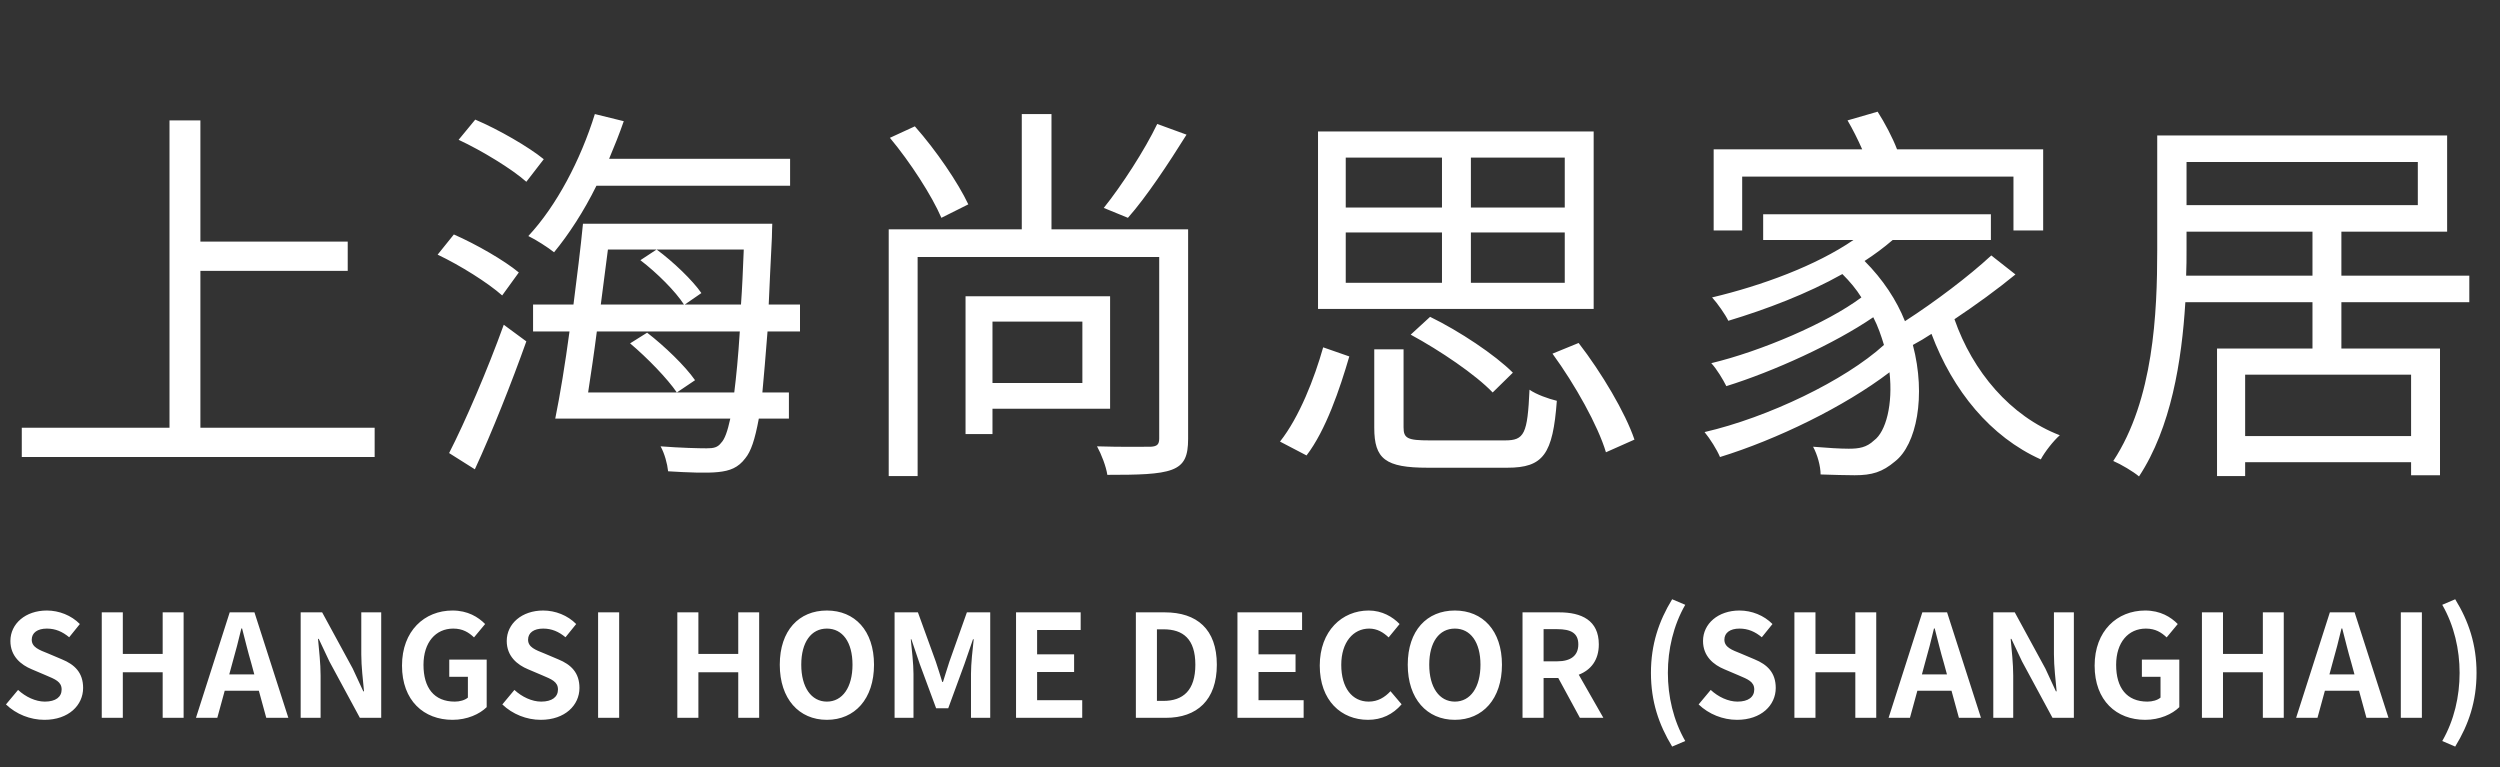 <svg width="101" height="31" viewBox="0 0 101 31" fill="none" xmlns="http://www.w3.org/2000/svg">
<rect x="0" y="0" width="101" height="31" fill="#333333" stroke="none"/>
<path d="M8.096 17.28H15.136V18.464H0.88V17.28H6.848V4.864H8.096V9.76H14.048V10.944H8.096V17.28ZM20.96 11.008L20.288 11.936C19.712 11.424 18.592 10.72 17.68 10.288L18.336 9.472C19.248 9.872 20.384 10.528 20.96 11.008ZM19.184 18.96L18.144 18.304C18.784 17.056 19.696 14.944 20.352 13.12L21.264 13.792C20.672 15.456 19.872 17.472 19.184 18.96ZM18.528 5.648L19.2 4.832C20.144 5.232 21.36 5.936 21.968 6.432L21.264 7.344C20.688 6.832 19.488 6.096 18.528 5.648ZM31.92 7.504H24.096C23.584 8.544 22.976 9.472 22.384 10.192C22.144 10 21.648 9.68 21.344 9.536C22.48 8.32 23.456 6.464 24.032 4.608L25.2 4.896C25.024 5.408 24.816 5.92 24.608 6.416H31.92V7.504ZM25.456 13.872L26.144 13.44C26.848 13.984 27.68 14.784 28.08 15.36L27.344 15.856C26.976 15.312 26.16 14.464 25.456 13.872ZM23.76 15.856H29.664C29.744 15.216 29.824 14.416 29.888 13.392H24.112C24 14.272 23.872 15.12 23.76 15.856ZM30.048 10.08H24.56C24.464 10.8 24.368 11.552 24.272 12.304H27.632C27.296 11.776 26.544 11.024 25.872 10.512L26.528 10.08C27.2 10.576 27.984 11.328 28.336 11.84L27.664 12.304H29.936C29.984 11.632 30.016 10.912 30.048 10.08ZM32.32 13.392H31.008C30.928 14.384 30.864 15.2 30.8 15.856H31.872V16.912H30.656C30.496 17.776 30.336 18.24 30.112 18.512C29.824 18.896 29.488 19.024 29.008 19.072C28.56 19.12 27.76 19.088 26.992 19.04C26.96 18.736 26.848 18.32 26.688 18.032C27.504 18.096 28.256 18.112 28.544 18.112C28.832 18.112 28.992 18.08 29.136 17.888C29.28 17.744 29.392 17.424 29.504 16.912H22.432C22.624 15.968 22.832 14.704 23.008 13.392H21.536V12.304H23.168C23.312 11.168 23.456 10.032 23.552 9.04H31.2C31.2 9.04 31.184 9.456 31.184 9.6C31.136 10.608 31.088 11.504 31.056 12.304H32.32V13.392ZM46.752 5.008L47.936 5.44C47.216 6.592 46.32 7.952 45.568 8.8L44.592 8.4C45.312 7.504 46.256 6.048 46.752 5.008ZM39.12 8.256L38.032 8.8C37.648 7.904 36.768 6.544 35.952 5.568L36.96 5.104C37.824 6.08 38.704 7.376 39.12 8.256ZM43.728 12.992H40.096V15.472H43.728V12.992ZM44.848 16.512H40.096V17.536H39.008V11.968H44.848V16.512ZM48 9.264V17.728C48 18.416 47.856 18.784 47.344 18.976C46.832 19.168 45.984 19.184 44.736 19.184C44.688 18.848 44.496 18.352 44.32 18.032C45.312 18.064 46.208 18.048 46.496 18.048C46.752 18.032 46.832 17.952 46.832 17.712V10.384H37.072V19.232H35.904V9.264H41.28V4.608H42.48V9.264H48ZM63.216 8.384V6.368H59.424V8.384H63.216ZM63.216 11.424V9.392H59.424V11.424H63.216ZM54.368 9.392V11.424H58.256V9.392H54.368ZM54.368 6.368V8.384H58.256V6.368H54.368ZM64.384 5.312V12.48H53.248V5.312H64.384ZM61.12 15.056L60.304 15.856C59.616 15.136 58.176 14.16 56.992 13.52L57.776 12.8C58.96 13.376 60.4 14.336 61.12 15.056ZM52.784 18.4L51.712 17.84C52.496 16.848 53.104 15.28 53.456 14.032L54.512 14.4C54.128 15.712 53.568 17.376 52.784 18.4ZM57.76 17.792H60.8C61.584 17.792 61.712 17.536 61.792 15.744C62.064 15.936 62.56 16.112 62.896 16.192C62.736 18.352 62.352 18.896 60.896 18.896H57.68C55.968 18.896 55.52 18.544 55.52 17.28V14.112H56.704V17.264C56.704 17.712 56.864 17.792 57.76 17.792ZM62.72 14.288L63.776 13.856C64.704 15.056 65.664 16.672 66.032 17.76L64.88 18.272C64.56 17.2 63.632 15.536 62.72 14.288ZM70.384 7.136V9.312H69.232V6.032H75.232C75.056 5.632 74.848 5.216 74.64 4.864L75.856 4.512C76.144 4.96 76.464 5.568 76.64 6.032H82.544V9.312H81.344V7.136H70.384ZM80.448 10.32L81.424 11.088C80.704 11.68 79.824 12.32 78.96 12.896C79.696 15.008 81.216 16.816 83.216 17.584C82.96 17.808 82.608 18.256 82.448 18.56C80.416 17.648 78.896 15.792 78.032 13.488C77.792 13.648 77.52 13.808 77.28 13.936C77.824 16 77.424 17.968 76.56 18.64C76.048 19.072 75.632 19.2 74.928 19.2C74.56 19.2 74.064 19.184 73.552 19.168C73.552 18.832 73.424 18.368 73.248 18.048C73.824 18.096 74.352 18.128 74.688 18.128C75.104 18.128 75.408 18.08 75.712 17.792C76.192 17.44 76.48 16.336 76.336 15.04C74.512 16.432 71.776 17.76 69.488 18.464C69.36 18.16 69.088 17.728 68.864 17.456C71.424 16.864 74.528 15.376 76.112 13.936C76 13.568 75.872 13.184 75.68 12.816C74.112 13.888 71.648 15.008 69.744 15.6C69.616 15.344 69.36 14.912 69.136 14.672C71.136 14.192 73.808 13.056 75.2 12.016C74.992 11.68 74.736 11.376 74.432 11.072C73.008 11.872 71.36 12.496 69.824 12.96C69.712 12.72 69.376 12.24 69.168 12.016C71.184 11.536 73.36 10.736 74.88 9.696H71.232V8.656H80.432V9.696H76.464C76.112 10 75.744 10.272 75.328 10.544C76.064 11.28 76.624 12.128 76.96 12.976C78.176 12.192 79.552 11.152 80.448 10.32ZM88.32 11.136H93.424V9.36H88.336V10.096C88.336 10.432 88.336 10.768 88.32 11.136ZM97.68 6.544H88.336V8.288H97.68V6.544ZM97.408 17.616V15.136H90.704V17.616H97.408ZM99.76 12.208H94.592V14.08H98.576V19.2H97.408V18.672H90.704V19.232H89.568V14.08H93.424V12.208H88.288C88.144 14.576 87.712 17.28 86.416 19.248C86.192 19.056 85.68 18.752 85.376 18.624C87.008 16.144 87.152 12.64 87.152 10.096V5.472H98.864V9.36H94.592V11.136H99.76V12.208Z" fill="white"/>
<path d="M1.794 29.081C1.225 29.081 0.655 28.856 0.241 28.459L0.73 27.873C1.035 28.155 1.438 28.345 1.811 28.345C2.254 28.345 2.49 28.155 2.49 27.856C2.49 27.54 2.231 27.442 1.851 27.281L1.282 27.039C0.851 26.861 0.42 26.516 0.42 25.895C0.42 25.199 1.029 24.665 1.892 24.665C2.386 24.665 2.881 24.86 3.226 25.211L2.795 25.745C2.524 25.521 2.243 25.395 1.892 25.395C1.518 25.395 1.282 25.561 1.282 25.843C1.282 26.148 1.581 26.257 1.944 26.401L2.501 26.637C3.019 26.849 3.358 27.177 3.358 27.793C3.358 28.488 2.777 29.081 1.794 29.081ZM4.111 29V24.739H4.962V26.418H6.572V24.739H7.418V29H6.572V27.16H4.962V29H4.111ZM9.389 26.78L9.262 27.246H10.274L10.148 26.78C10.016 26.338 9.901 25.849 9.78 25.389H9.751C9.642 25.855 9.515 26.338 9.389 26.78ZM7.917 29L9.28 24.739H10.28L11.649 29H10.757L10.458 27.907H9.078L8.779 29H7.917ZM12.147 29V24.739H13.015L14.251 27.011L14.677 27.93H14.706C14.665 27.488 14.596 26.924 14.596 26.441V24.739H15.401V29H14.539L13.308 26.723L12.877 25.809H12.848C12.889 26.269 12.952 26.803 12.952 27.292V29H12.147ZM18.282 29.081C17.126 29.081 16.241 28.31 16.241 26.89C16.241 25.487 17.149 24.665 18.282 24.665C18.897 24.665 19.323 24.929 19.599 25.211L19.15 25.751C18.938 25.55 18.696 25.395 18.311 25.395C17.604 25.395 17.109 25.947 17.109 26.861C17.109 27.787 17.535 28.345 18.374 28.345C18.575 28.345 18.782 28.287 18.903 28.183V27.344H18.15V26.648H19.662V28.569C19.375 28.851 18.874 29.081 18.282 29.081ZM21.846 29.081C21.277 29.081 20.707 28.856 20.294 28.459L20.782 27.873C21.087 28.155 21.489 28.345 21.863 28.345C22.306 28.345 22.542 28.155 22.542 27.856C22.542 27.54 22.283 27.442 21.904 27.281L21.334 27.039C20.903 26.861 20.472 26.516 20.472 25.895C20.472 25.199 21.081 24.665 21.944 24.665C22.438 24.665 22.933 24.86 23.278 25.211L22.846 25.745C22.576 25.521 22.294 25.395 21.944 25.395C21.57 25.395 21.334 25.561 21.334 25.843C21.334 26.148 21.633 26.257 21.995 26.401L22.553 26.637C23.071 26.849 23.41 27.177 23.41 27.793C23.41 28.488 22.829 29.081 21.846 29.081ZM24.163 29V24.739H25.014V29H24.163ZM27.364 29V24.739H28.215V26.418H29.825V24.739H30.67V29H29.825V27.16H28.215V29H27.364ZM33.406 29.081C32.279 29.081 31.503 28.235 31.503 26.855C31.503 25.47 32.279 24.665 33.406 24.665C34.533 24.665 35.31 25.475 35.31 26.855C35.31 28.235 34.533 29.081 33.406 29.081ZM33.406 28.345C34.039 28.345 34.441 27.764 34.441 26.855C34.441 25.941 34.039 25.395 33.406 25.395C32.774 25.395 32.371 25.941 32.371 26.855C32.371 27.764 32.774 28.345 33.406 28.345ZM36.141 29V24.739H37.084L37.808 26.735C37.9 26.999 37.981 27.281 38.067 27.551H38.096C38.188 27.281 38.262 26.999 38.354 26.735L39.062 24.739H40.005V29H39.228V27.223C39.228 26.821 39.292 26.229 39.338 25.826H39.309L38.964 26.826L38.308 28.615H37.82L37.158 26.826L36.819 25.826H36.796C36.836 26.229 36.905 26.821 36.905 27.223V29H36.141ZM41.048 29V24.739H43.659V25.452H41.899V26.436H43.394V27.148H41.899V28.287H43.722V29H41.048ZM45.889 29V24.739H47.056C48.355 24.739 49.16 25.418 49.16 26.855C49.16 28.287 48.355 29 47.102 29H45.889ZM46.74 28.316H47.004C47.798 28.316 48.292 27.89 48.292 26.855C48.292 25.814 47.798 25.424 47.004 25.424H46.74V28.316ZM49.993 29V24.739H52.604V25.452H50.844V26.436H52.34V27.148H50.844V28.287H52.667V29H49.993ZM55.268 29.081C54.192 29.081 53.318 28.31 53.318 26.89C53.318 25.487 54.221 24.665 55.296 24.665C55.837 24.665 56.268 24.923 56.544 25.211L56.101 25.751C55.883 25.544 55.636 25.395 55.314 25.395C54.67 25.395 54.187 25.947 54.187 26.861C54.187 27.787 54.624 28.345 55.296 28.345C55.664 28.345 55.946 28.172 56.176 27.925L56.625 28.454C56.274 28.862 55.82 29.081 55.268 29.081ZM58.776 29.081C57.649 29.081 56.873 28.235 56.873 26.855C56.873 25.47 57.649 24.665 58.776 24.665C59.903 24.665 60.679 25.475 60.679 26.855C60.679 28.235 59.903 29.081 58.776 29.081ZM58.776 28.345C59.408 28.345 59.811 27.764 59.811 26.855C59.811 25.941 59.408 25.395 58.776 25.395C58.144 25.395 57.741 25.941 57.741 26.855C57.741 27.764 58.144 28.345 58.776 28.345ZM61.51 29V24.739H62.994C63.885 24.739 64.592 25.055 64.592 26.033C64.592 26.671 64.27 27.068 63.782 27.258L64.776 29H63.828L62.954 27.39H62.361V29H61.51ZM62.361 26.717H62.913C63.46 26.717 63.764 26.487 63.764 26.033C63.764 25.573 63.46 25.418 62.913 25.418H62.361V26.717ZM67.555 30.162C67.014 29.27 66.698 28.339 66.698 27.183C66.698 26.039 67.014 25.096 67.555 24.21L68.084 24.434C67.601 25.274 67.382 26.246 67.382 27.183C67.382 28.132 67.601 29.098 68.084 29.937L67.555 30.162ZM70.176 29.081C69.607 29.081 69.038 28.856 68.624 28.459L69.113 27.873C69.417 28.155 69.82 28.345 70.194 28.345C70.636 28.345 70.872 28.155 70.872 27.856C70.872 27.54 70.613 27.442 70.234 27.281L69.665 27.039C69.233 26.861 68.802 26.516 68.802 25.895C68.802 25.199 69.412 24.665 70.274 24.665C70.769 24.665 71.263 24.86 71.608 25.211L71.177 25.745C70.907 25.521 70.625 25.395 70.274 25.395C69.9 25.395 69.665 25.561 69.665 25.843C69.665 26.148 69.964 26.257 70.326 26.401L70.884 26.637C71.401 26.849 71.74 27.177 71.74 27.793C71.74 28.488 71.16 29.081 70.176 29.081ZM72.494 29V24.739H73.345V26.418H74.955V24.739H75.8V29H74.955V27.16H73.345V29H72.494ZM77.771 26.78L77.645 27.246H78.657L78.53 26.78C78.398 26.338 78.283 25.849 78.162 25.389H78.133C78.024 25.855 77.898 26.338 77.771 26.78ZM76.299 29L77.662 24.739H78.662L80.031 29H79.14L78.841 27.907H77.461L77.162 29H76.299ZM80.529 29V24.739H81.397L82.634 27.011L83.059 27.93H83.088C83.048 27.488 82.979 26.924 82.979 26.441V24.739H83.784V29H82.921L81.691 26.723L81.259 25.809H81.231C81.271 26.269 81.334 26.803 81.334 27.292V29H80.529ZM86.665 29.081C85.509 29.081 84.623 28.31 84.623 26.89C84.623 25.487 85.532 24.665 86.665 24.665C87.28 24.665 87.705 24.929 87.981 25.211L87.533 25.751C87.32 25.55 87.079 25.395 86.693 25.395C85.986 25.395 85.492 25.947 85.492 26.861C85.492 27.787 85.917 28.345 86.757 28.345C86.958 28.345 87.165 28.287 87.285 28.183V27.344H86.532V26.648H88.044V28.569C87.757 28.851 87.257 29.081 86.665 29.081ZM88.958 29V24.739H89.809V26.418H91.419V24.739H92.264V29H91.419V27.16H89.809V29H88.958ZM94.235 26.78L94.109 27.246H95.121L94.994 26.78C94.862 26.338 94.747 25.849 94.626 25.389H94.597C94.488 25.855 94.362 26.338 94.235 26.78ZM92.763 29L94.126 24.739H95.126L96.495 29H95.604L95.305 27.907H93.925L93.626 29H92.763ZM96.993 29V24.739H97.844V29H96.993ZM99.19 30.162L98.667 29.937C99.15 29.098 99.368 28.132 99.368 27.183C99.368 26.246 99.15 25.274 98.667 24.434L99.19 24.21C99.736 25.096 100.052 26.039 100.052 27.183C100.052 28.339 99.736 29.27 99.19 30.162Z" fill="white"/>
</svg>
